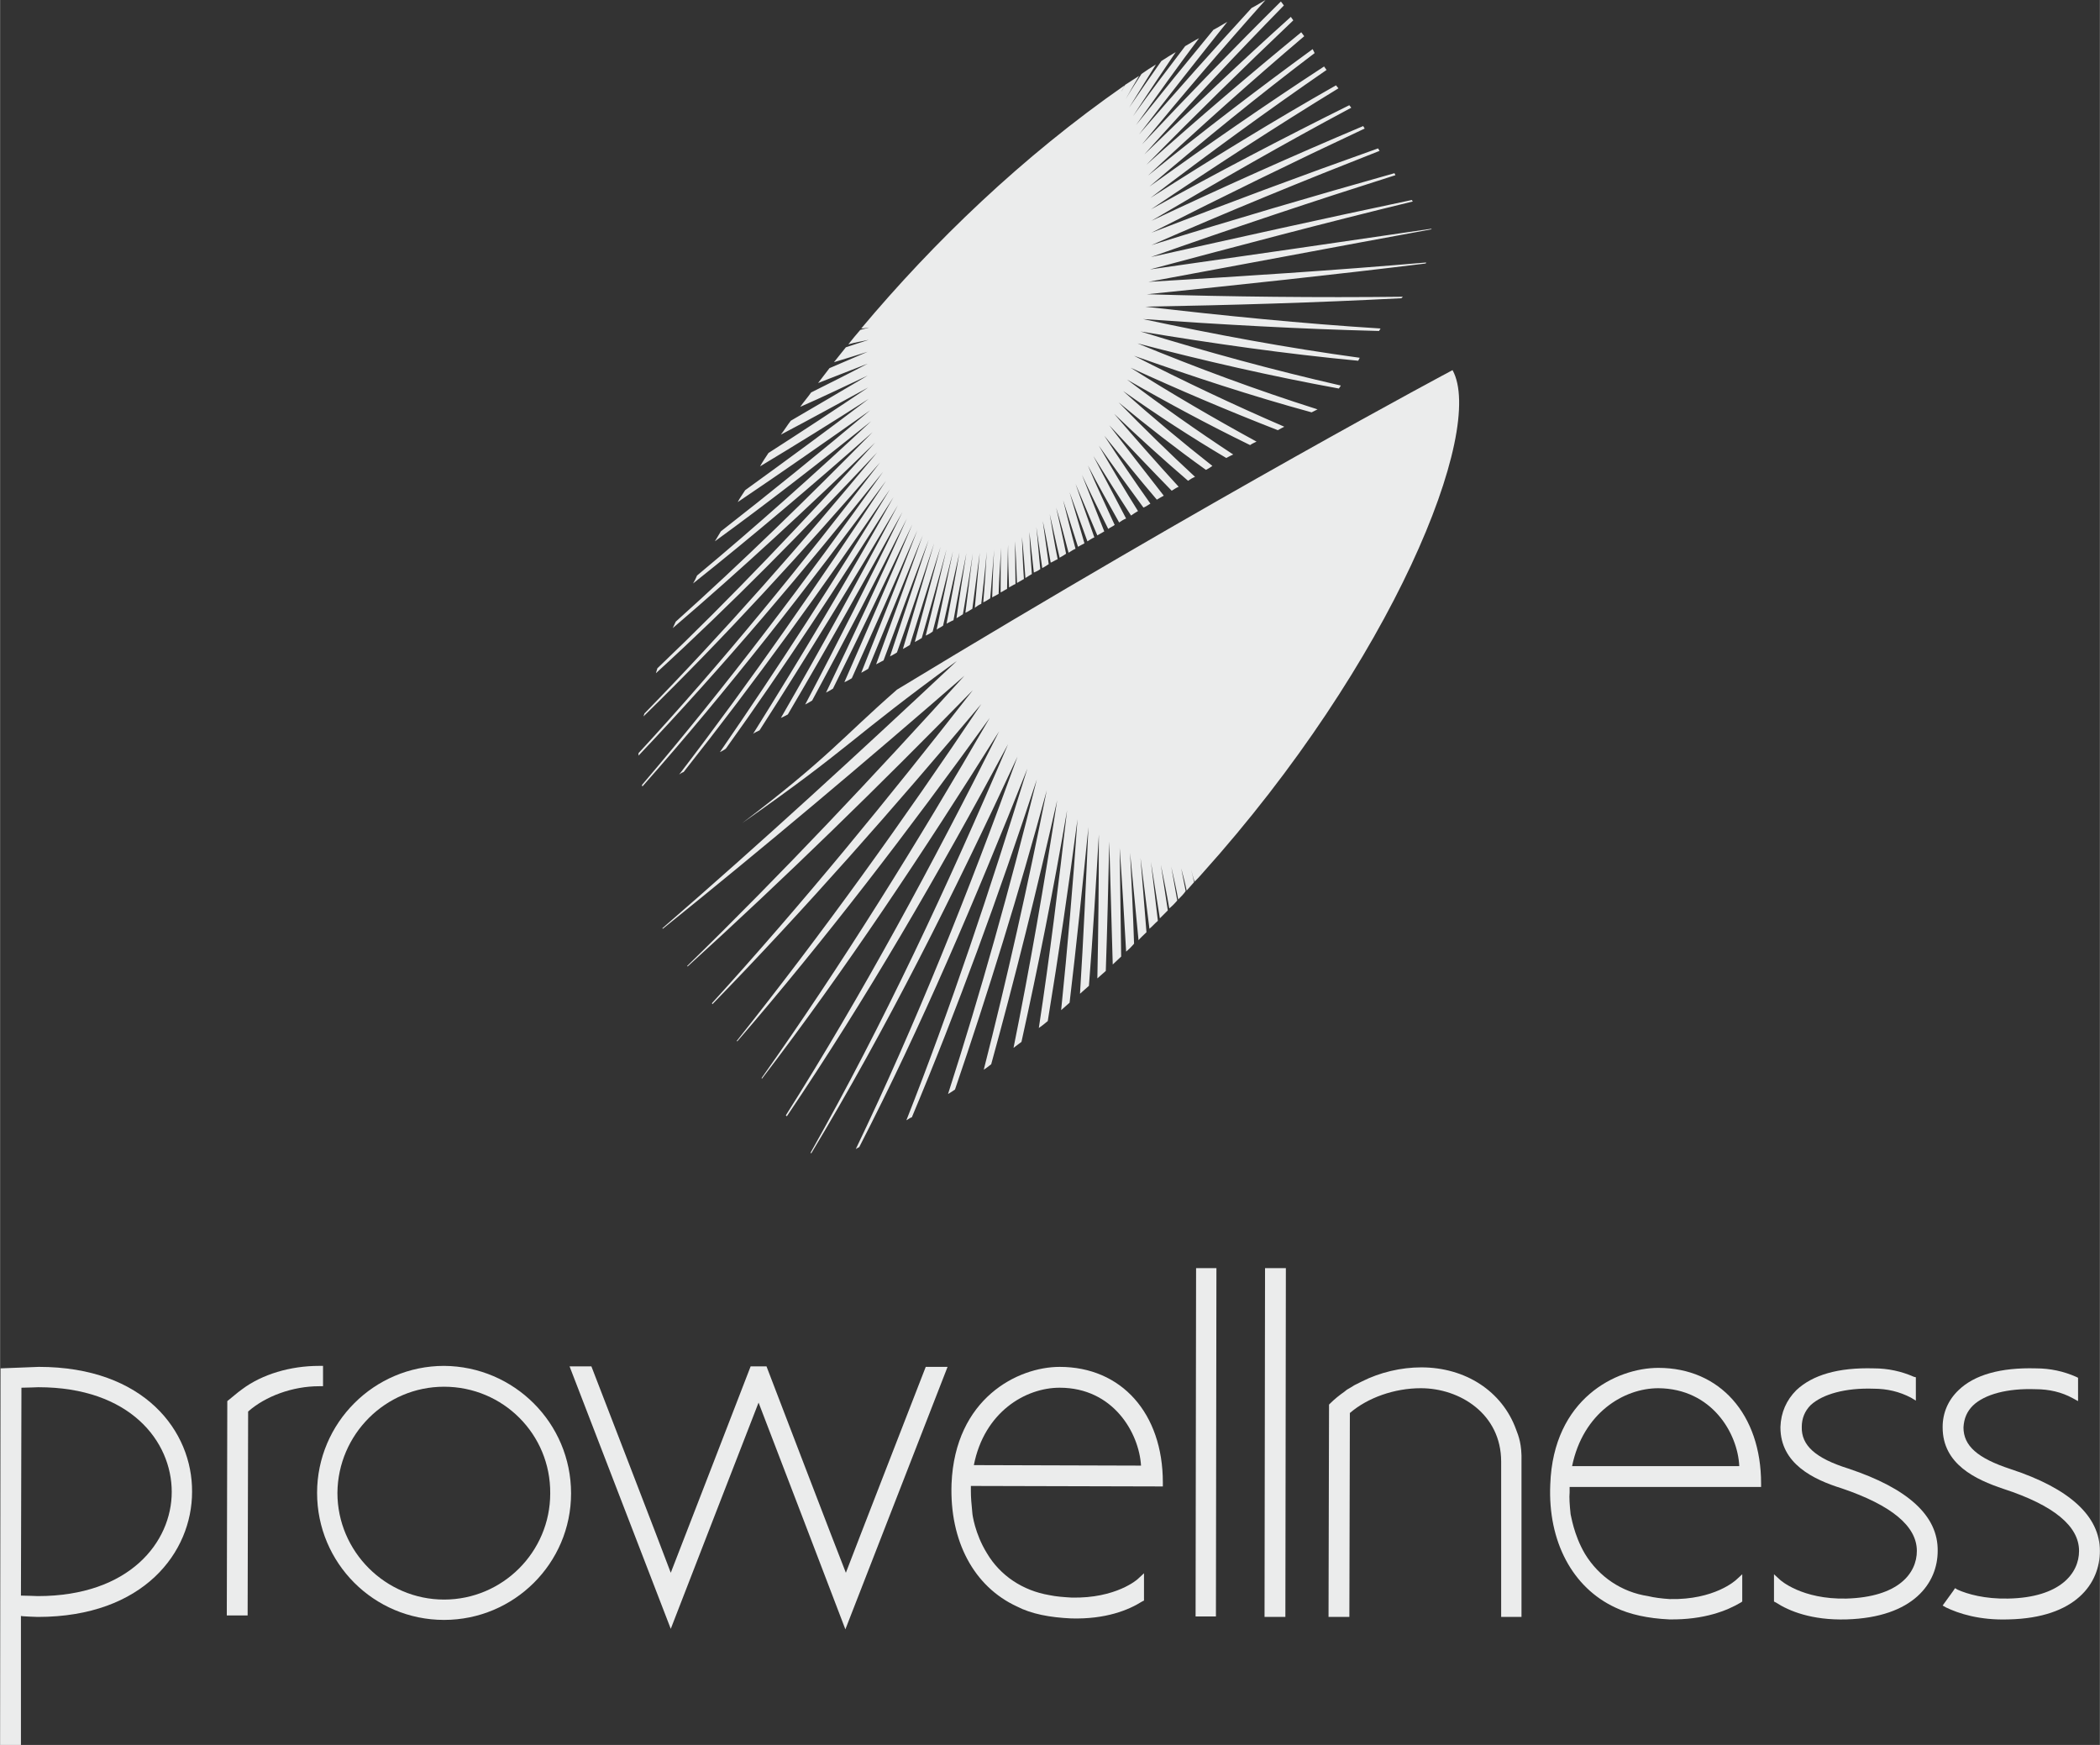 <?xml version="1.0" encoding="UTF-8"?> <!-- Creator: CorelDRAW X7 --> <svg xmlns="http://www.w3.org/2000/svg" xmlns:xlink="http://www.w3.org/1999/xlink" xml:space="preserve" width="42.333mm" height="35.169mm" version="1.1" style="shape-rendering:geometricPrecision; text-rendering:geometricPrecision; image-rendering:optimizeQuality; fill-rule:evenodd; clip-rule:evenodd" viewBox="0 0 4233 3517"><rect x="0" y="0" width="4233" height="3517" fill="#333333" stroke="none"/> <defs> <style type="text/css"> <![CDATA[ .fil0 {fill:#EBECEC;fill-rule:nonzero} ]]> </style> </defs> <g id="Warstwa_x0020_1">  <path class="fil0" d="M3621 2802c-20,20 -31,45 -32,74 0,0 0,0 0,1 0,73 66,105 124,123 100,34 151,76 151,126 0,45 -37,93 -142,96 -90,2 -133,-37 -134,-38l-12 -11 0 17 0 38 4 2c26,17 72,36 142,34 136,-4 184,-74 184,-138 1,-71 -60,-126 -180,-166 -67,-21 -95,-47 -94,-84 0,-17 6,-32 18,-44 24,-22 70,-35 127,-33 27,0 52,6 75,18l10 6 0 -47 -4 -1c-25,-11 -52,-17 -81,-17 -71,-2 -123,13 -156,44z"></path> <path class="fil0" d="M3948 2802c-21,20 -32,46 -32,74 0,1 0,1 0,1 0,74 66,105 123,124 101,33 152,75 152,125 0,45 -38,94 -143,96 -47,1 -82,-9 -102,-18l-5 -3 -4 6 -21 29 7 4c25,12 67,26 126,24 136,-3 184,-73 184,-138 0,-70 -61,-126 -180,-165 -67,-22 -95,-47 -95,-84 1,-18 7,-32 19,-44 24,-23 70,-35 126,-33 28,0 53,6 75,18l11 6 0 -47 -4 -2c-25,-11 -52,-17 -81,-17 -71,-2 -124,13 -156,44z"></path> <path class="fil0" d="M77 2796c185,0 269,109 269,211 0,101 -85,210 -270,210 0,0 -25,-1 -34,-1 0,-14 1,-406 1,-419 9,0 34,-1 34,-1zm-76 -38l0 7 -1 752 42 0c0,0 0,-245 0,-260 1,1 34,2 34,2 214,0 311,-131 311,-252 1,-122 -96,-252 -309,-252l-77 3z"></path> <path class="fil0" d="M680 3009c1,-118 97,-214 215,-214 119,0 215,96 214,215 0,118 -96,214 -214,214 -118,0 -215,-97 -215,-215zm-41 0c0,141 114,256 256,256 141,0 256,-114 256,-255 0,-142 -115,-256 -256,-257 -141,0 -256,115 -256,256z"></path> <polygon class="fil0" points="2411,2556 2410,3258 2451,3258 2452,2556 "></polygon> <polygon class="fil0" points="2550,2556 2549,3259 2591,3259 2592,2556 "></polygon> <path class="fil0" d="M1866 2755c0,0 -149,383 -161,415 -13,-32 -160,-416 -160,-416l-32 0c0,0 -148,383 -161,416 -12,-33 -160,-416 -160,-416l-44 0 204 529c0,0 164,-423 177,-456 13,33 175,457 175,457l206 -529 -44 0z"></path> <path class="fil0" d="M643 2753c-58,0 -115,17 -155,47l-8 6 -22 18 0 3 -1 429 42 0c0,0 1,-403 1,-411 35,-31 90,-51 143,-51l8 0 0 -41 -8 0z"></path> <path class="fil0" d="M2746 2784l0 0 -16 8c-1,1 -15,9 -15,9l-5 4c-10,7 -20,15 -29,24l-2 2 -1 428 42 0c0,0 1,-403 1,-411 36,-31 90,-50 143,-50 79,0 162,52 162,148l0 313 41 0 0 -313c1,-35 -6,-52 -11,-65 -28,-77 -102,-125 -191,-125 -41,0 -83,10 -119,28z"></path> <path class="fil0" d="M3343 2798c108,1 160,91 163,157 -15,0 -319,0 -337,0 22,-107 104,-157 174,-157zm-218 194c-5,115 45,208 131,248 29,14 66,22 109,24 71,1 117,-18 144,-34l3 -2 0 -55 -12 11c-1,1 -44,41 -134,39 -16,-1 -32,-3 -44,-6 -53,-8 -99,-39 -127,-85 -23,-39 -28,-78 -29,-80 -2,-19 -3,-34 -2,-44 0,-5 0,-9 0,-11 13,0 386,0 386,0l0 -7c0,-139 -83,-233 -207,-233 -85,0 -212,62 -218,235z"></path> <path class="fil0" d="M2136 2797c108,0 160,91 164,157 -15,0 -320,-1 -337,-1 21,-107 104,-156 173,-156zm-218 194c-4,115 45,207 132,247 29,15 66,22 109,24 70,2 116,-17 143,-34l4 -2 0 -55 -13 12c0,0 -43,39 -133,37 -16,-1 -31,-2 -45,-5 -53,-9 -99,-39 -126,-85 -24,-39 -29,-78 -29,-80 -2,-19 -3,-33 -3,-44 0,-5 0,-8 0,-11 13,0 387,1 387,1l0 -8c0,-139 -83,-233 -208,-233 -84,0 -211,63 -218,236z"></path> <path class="fil0" d="M2720 212c-133,66 -267,136 -400,210 126,-85 252,-167 378,-244l-5 -6c-125,71 -249,147 -374,227 118,-90 236,-176 355,-258l-5 -7c-118,77 -235,158 -352,242 110,-94 221,-184 333,-269l-4 -8c-111,81 -222,166 -332,255 104,-97 209,-191 315,-281l-6 -8c-105,86 -209,175 -312,267 98,-100 197,-197 296,-291l-5 -7c-99,89 -197,182 -295,277 92,-103 186,-203 281,-300l-6 -8c-94,93 -187,189 -280,288 82,-100 165,-197 249,-291 -9,5 -18,11 -28,16 -76,83 -152,168 -227,255 59,-77 119,-153 178,-227 -9,5 -18,11 -28,16 -52,63 -104,127 -156,192 42,-59 84,-118 127,-175 -10,5 -19,11 -28,16 -35,46 -71,93 -105,141 28,-43 57,-86 86,-129 -10,6 -20,12 -29,18 -22,31 -43,62 -65,94 18,-29 36,-58 54,-87 -10,6 -19,12 -29,19 -11,17 -22,34 -32,51 9,-16 18,-32 27,-47 -9,6 -19,12 -28,18 -3,5 -5,10 -8,14 2,-4 5,-8 7,-13 -207,144 -385,316 -531,490 6,0 11,-1 16,-2 -5,2 -12,3 -18,5 -8,9 -16,19 -24,29 14,-4 27,-6 41,-9 -16,5 -31,10 -46,15 -8,10 -16,20 -24,30 23,-7 46,-14 68,-21 -26,11 -51,22 -77,33 -8,10 -15,20 -23,30 33,-13 67,-26 100,-39 -38,20 -76,39 -114,58 -7,10 -15,19 -22,29 46,-20 91,-42 136,-63 -52,31 -104,61 -155,91 -7,9 -13,19 -20,28 59,-31 117,-63 176,-95 -67,45 -134,89 -201,132 -6,9 -12,18 -17,27 73,-44 146,-89 219,-136 -83,63 -166,124 -249,184 -5,8 -11,16 -15,24 89,-60 178,-122 267,-185 -100,84 -201,166 -301,244 -4,7 -8,13 -12,20 106,-77 210,-158 315,-242 -116,108 -232,212 -351,311 -2,5 -5,11 -8,16 122,-97 242,-199 362,-305 -131,133 -262,261 -397,382 -2,4 -4,9 -6,13 138,-118 273,-243 408,-374 -144,159 -289,312 -439,455 -1,3 -2,7 -3,10 152,-139 299,-289 446,-445 -153,185 -308,361 -469,526 -1,2 -1,4 -2,6 164,-160 321,-332 477,-512 -158,206 -318,403 -487,586 0,2 0,3 0,5 170,-179 332,-371 493,-572 -157,221 -317,433 -486,631 0,1 0,2 1,3 171,-193 332,-400 491,-616 -135,205 -272,403 -417,592 3,-2 6,-4 9,-5 144,-182 281,-372 416,-570 -111,182 -225,359 -343,530 4,-2 8,-4 12,-7 117,-163 228,-333 338,-507 -91,163 -186,322 -283,477 4,-3 9,-5 13,-7 95,-148 188,-300 279,-454 -77,146 -155,289 -236,429 5,-2 10,-5 14,-7 79,-134 155,-270 231,-408 -64,131 -129,261 -196,388 4,-2 9,-5 14,-8 65,-120 129,-243 191,-367 -53,119 -107,235 -163,351 4,-2 9,-5 14,-8 54,-109 107,-219 160,-331 -45,107 -91,213 -137,318 5,-2 10,-5 15,-8 44,-98 89,-198 132,-298 -37,96 -75,192 -113,287 4,-2 9,-5 14,-8 37,-89 74,-179 110,-269 -31,87 -62,173 -94,260 5,-3 10,-5 15,-8 30,-81 61,-163 91,-243 -26,78 -52,157 -78,235 5,-3 10,-5 14,-8 26,-73 51,-147 75,-220 -21,71 -42,142 -63,213 4,-2 9,-5 14,-8 21,-66 41,-132 62,-198 -17,64 -35,128 -52,192 4,-2 9,-5 14,-8 17,-59 34,-119 50,-179 -14,58 -27,116 -42,174 5,-2 10,-5 14,-8 14,-54 28,-108 41,-162 -11,53 -22,105 -33,158 4,-3 9,-5 13,-8 11,-49 22,-98 33,-147 -8,48 -17,95 -26,143 4,-2 9,-5 14,-7 8,-45 17,-90 26,-135 -7,44 -14,88 -20,131 4,-2 8,-5 13,-8 7,-41 14,-82 20,-123 -5,40 -10,80 -15,120 5,-2 9,-5 14,-8 5,-37 10,-75 15,-113 -3,37 -7,74 -10,111 4,-3 8,-6 13,-8 4,-35 8,-70 11,-105 -2,35 -4,68 -7,102 5,-2 9,-5 14,-8 3,-32 5,-65 8,-98 -2,33 -3,64 -4,96 4,-2 9,-5 13,-7 1,-31 3,-62 5,-93 -1,30 -1,60 -1,90 5,-2 8,-5 13,-7 1,-30 1,-60 2,-89 0,29 1,58 2,86 4,-2 8,-5 13,-7 0,-29 -1,-58 -1,-86 2,28 3,56 4,84 5,-3 9,-5 14,-8 -2,-28 -3,-56 -4,-85 3,28 5,55 7,83 5,-3 9,-6 13,-8 -2,-28 -4,-56 -5,-85 3,28 6,55 9,82 5,-2 9,-4 13,-7 -3,-28 -5,-57 -8,-85 4,27 8,55 12,83 5,-3 9,-5 13,-8 -4,-29 -8,-58 -12,-87 6,28 11,56 16,84 5,-2 9,-5 14,-7 -6,-30 -11,-60 -16,-91 7,30 13,59 20,88 5,-3 9,-5 13,-8 -6,-31 -13,-62 -20,-93 9,30 17,60 25,91 5,-3 9,-6 14,-8 -9,-33 -17,-66 -25,-98 10,31 20,63 30,94 4,-2 9,-5 13,-7 -10,-35 -20,-69 -30,-103 12,33 24,66 36,99 5,-3 9,-6 14,-8 -13,-36 -25,-72 -38,-108 15,35 29,69 44,104 5,-3 9,-5 14,-8 -15,-38 -30,-76 -45,-114 17,37 35,73 53,109 4,-3 9,-5 13,-8 -18,-40 -37,-79 -54,-120 20,39 42,77 63,115 4,-3 9,-6 14,-8 -22,-42 -44,-84 -66,-126 25,40 50,80 76,120 4,-3 9,-6 14,-9 -27,-43 -53,-87 -79,-132 30,43 60,84 90,125 5,-2 9,-5 14,-8 -32,-45 -63,-91 -93,-137 35,43 70,87 106,129 5,-3 10,-6 14,-8 -37,-47 -73,-94 -110,-142 42,45 84,89 126,132 5,-3 9,-6 14,-8 -44,-48 -87,-97 -130,-147 49,47 99,92 149,135 4,-3 9,-6 14,-8 -52,-48 -103,-98 -154,-150 58,48 116,93 176,136 4,-2 9,-5 13,-8 -61,-48 -121,-98 -180,-151 68,48 137,93 208,135 4,-2 9,-5 14,-7 -73,-48 -144,-98 -214,-151 82,47 164,91 248,132 4,-3 9,-5 13,-7 -86,-47 -170,-96 -254,-149 98,45 197,87 297,126 5,-3 9,-5 13,-7 -102,-44 -203,-92 -303,-143 119,42 237,81 358,114 4,-2 8,-4 12,-6 -123,-39 -244,-84 -363,-133 134,35 269,66 406,91l4 -6c-136,-31 -271,-68 -404,-109 145,24 291,45 439,59l3 -6c-147,-20 -292,-47 -437,-78 158,11 316,20 476,24l3 -5c-160,-10 -317,-26 -475,-44 172,-3 344,-8 517,-17l3 -3c-173,2 -345,0 -516,-5 187,-19 374,-39 562,-62l1 -2c-187,16 -373,28 -560,39 190,-35 380,-71 571,-106l-1 -1c-190,28 -378,55 -567,82 176,-47 353,-94 530,-137l-2 -3c-176,37 -351,76 -526,115 164,-58 329,-113 493,-165l-2 -4c-163,46 -327,94 -490,145 153,-67 307,-130 460,-190l-3 -5c-152,54 -305,111 -457,170 144,-73 287,-143 430,-210l-3 -5c-142,60 -285,124 -427,191 134,-79 268,-156 403,-228l-4 -5z"></path> <path class="fil0" d="M2928 746c0,0 -471,250 -1120,644 -112,98 -138,137 -312,269 223,-156 212,-166 433,-327 -196,184 -393,365 -594,539l1 1c205,-165 408,-336 608,-510 -182,201 -367,398 -559,585l1 1c196,-178 387,-365 575,-557 -170,218 -344,431 -526,631l1 2c187,-192 366,-396 542,-605 -158,236 -321,463 -493,679l1 1c178,-206 345,-425 509,-652 -146,252 -297,496 -460,726l1 1c169,-221 325,-456 478,-700 -135,269 -275,529 -430,774l2 2c160,-237 306,-489 446,-750 -122,286 -251,563 -398,823l1 2c152,-252 287,-522 416,-800 -99,274 -205,539 -326,791 3,-2 5,-3 7,-4 125,-243 234,-499 339,-763 -75,243 -154,481 -244,709 4,-2 7,-5 11,-6 92,-219 175,-447 252,-681 -54,217 -113,429 -179,634 5,-3 10,-6 14,-9 67,-196 129,-397 185,-603 -38,191 -80,379 -127,563 5,-3 10,-7 15,-11 48,-174 92,-351 133,-532 -26,169 -55,336 -88,499 5,-4 11,-8 16,-12 34,-154 65,-309 92,-467 -17,148 -35,295 -57,439 6,-4 12,-9 18,-14 22,-134 42,-270 60,-407 -9,130 -20,258 -33,385 6,-5 11,-10 17,-15 14,-117 26,-235 38,-354 -5,113 -10,225 -17,336 7,-6 12,-11 18,-16 8,-101 14,-202 20,-305 0,97 -1,194 -3,290 6,-5 11,-10 17,-15 3,-87 5,-173 7,-261 2,83 5,166 7,248 5,-5 11,-10 17,-16 -1,-73 -2,-145 -3,-219 5,70 9,140 13,209 6,-5 11,-10 16,-16 -2,-61 -5,-121 -8,-183 6,59 11,117 17,176 5,-6 11,-11 16,-16 -4,-50 -8,-100 -12,-150 6,48 12,95 18,143 6,-5 11,-11 17,-16 -5,-40 -9,-79 -14,-119 6,38 12,76 18,114 5,-5 11,-11 16,-16 -5,-31 -9,-61 -14,-92 6,29 12,59 17,88 6,-5 11,-10 16,-16 -4,-22 -8,-45 -12,-68 5,22 10,44 14,66 6,-6 11,-11 15,-17 -3,-15 -6,-31 -9,-46 4,15 8,30 11,45 5,-6 10,-11 15,-17 -2,-8 -4,-17 -6,-26 2,8 4,17 7,25 5,-5 10,-10 15,-16 -1,-3 -2,-6 -3,-9 1,2 2,6 3,9 384,-427 572,-894 505,-1015z"></path> </g> </svg> 